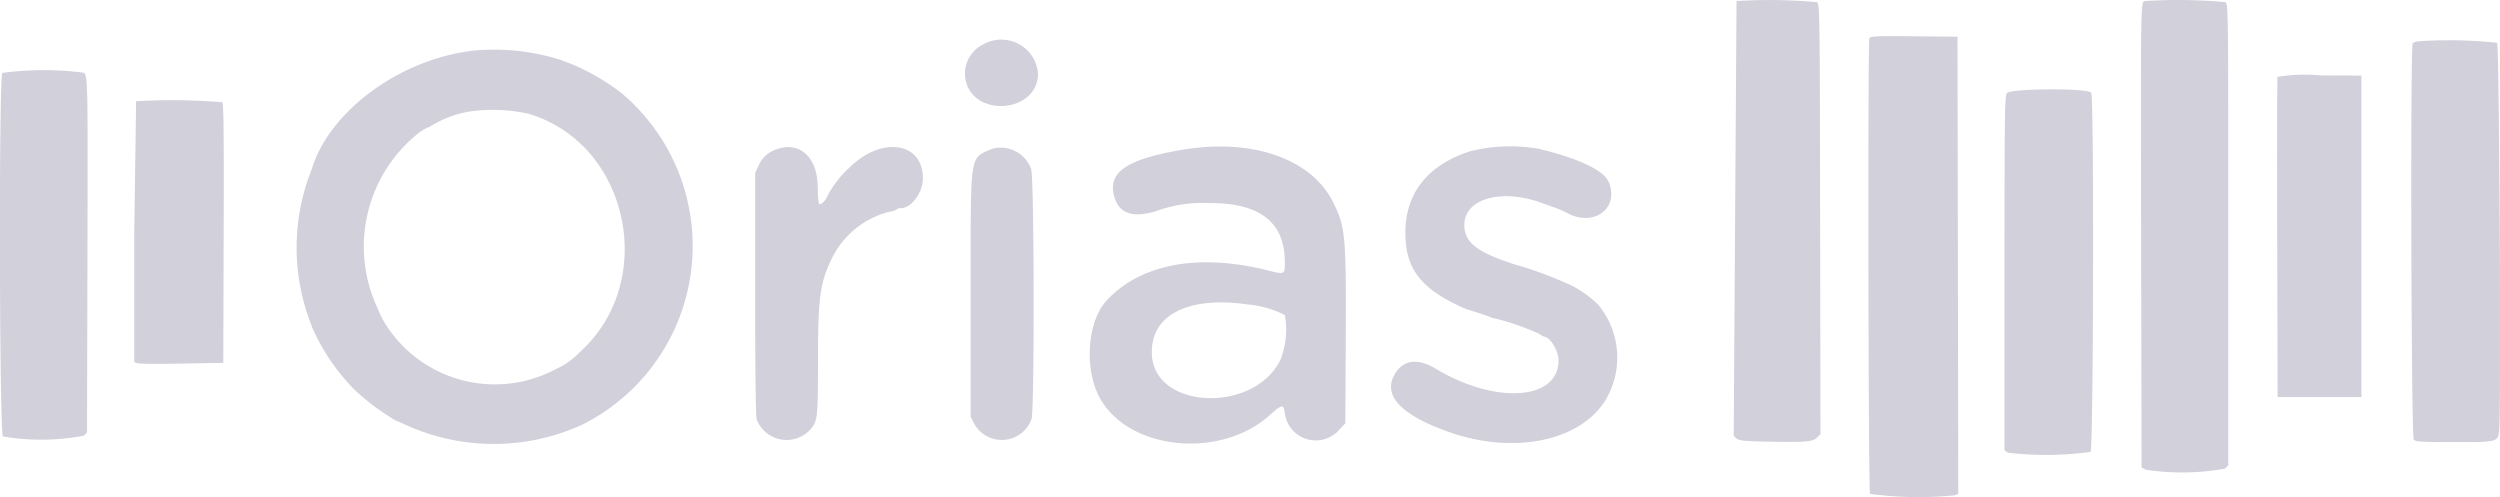 <svg xmlns="http://www.w3.org/2000/svg" width="149.369" height="29.7" viewBox="0 0 149.369 29.7">
  <g id="Orias" transform="translate(-19.715 -64.628)">
    <path id="path0" d="M256.906,248.026a1.945,1.945,0,0,0-1.083,2.024c.359,2.394,4.344,2.13,4.344-.287a2.2,2.2,0,0,0-3.261-1.737m-30.621.4c-4.275.542-8.394,3.569-9.481,6.966-.039.123-.156.445-.259.715a12.607,12.607,0,0,0,0,8.135c.1.27.219.592.258.715a12.472,12.472,0,0,0,2.527,3.71,14.007,14.007,0,0,0,2.447,1.833c.018,0,.325.137.683.3a12.721,12.721,0,0,0,10.5-.056,11.938,11.938,0,0,0,2.286-19.829,13.494,13.494,0,0,0-2.931-1.7l-.715-.27a13.4,13.4,0,0,0-5.319-.527m107.943,1.542c-.022.057-.03,4.389-.017,9.626l.023,9.521h5.006V249.9l-2.486-.015a10.1,10.1,0,0,0-2.526.089m-104.519,2.2c5.989,1.752,7.791,9.951,3.124,14.213a4.817,4.817,0,0,1-1.5,1.065,7.736,7.736,0,0,1-10.21-2.8,7.34,7.34,0,0,1-.432-.894,8.667,8.667,0,0,1,2.413-10.38,2.744,2.744,0,0,1,.641-.392.16.16,0,0,0,.139-.067,6.465,6.465,0,0,1,2.31-.872,9.822,9.822,0,0,1,3.513.127m14.933,2.1a1.76,1.76,0,0,0-1.157.984l-.212.456v7.2c0,4.555.033,7.316.089,7.521a1.916,1.916,0,0,0,3.257.551c.382-.459.407-.706.407-3.981,0-3.853.115-4.708.83-6.186a5.264,5.264,0,0,1,3.422-2.783,1.011,1.011,0,0,0,.447-.139.352.352,0,0,1,.254-.079c.634,0,1.32-.935,1.316-1.793-.01-2.169-2.473-2.522-4.389-.63a6.088,6.088,0,0,0-1.344,1.76.725.725,0,0,1-.221.3c-.283.266-.3.222-.334-1.026-.049-1.654-1.062-2.577-2.365-2.155m12.758.012c-1.331.6-1.252.051-1.251,8.669v7.331l.206.4a1.886,1.886,0,0,0,3.43-.268c.183-.517.161-14.416-.024-14.94a1.93,1.93,0,0,0-2.361-1.195m11.394.048c-3.307.558-4.457,1.337-4.076,2.762.278,1.04,1.073,1.329,2.493.909a8.132,8.132,0,0,1,3.237-.487c3-.005,4.47,1.155,4.47,3.526,0,.757.007.754-1.046.49-4.125-1.033-7.606-.373-9.615,1.823-1.135,1.241-1.335,4.047-.41,5.767,1.7,3.165,7.207,3.736,10.181,1.057.735-.662.828-.669.894-.067a1.87,1.87,0,0,0,3.3.893l.313-.329.025-5.2c.03-6.028-.023-6.572-.782-8.059-1.314-2.572-4.843-3.783-8.987-3.083m17.112.113c-2.461.828-3.767,2.485-3.781,4.8-.013,2.2.915,3.4,3.52,4.554.074.032.375.132.67.222s.669.218.83.286a1.573,1.573,0,0,0,.427.123,15.262,15.262,0,0,1,2.557.9,1.15,1.15,0,0,0,.291.168c.347,0,.857.843.857,1.415,0,2.391-3.763,2.648-7.335.5-1.039-.624-1.875-.549-2.382.213-.867,1.3.2,2.512,3.146,3.559,4.034,1.434,8.173.487,9.534-2.182a4.953,4.953,0,0,0-.581-5.4,6.525,6.525,0,0,0-1.667-1.195c-.074-.029-.255-.107-.4-.172a22.9,22.9,0,0,0-2.995-1.075c-2.207-.719-2.95-1.307-2.95-2.338,0-1.6,2.274-2.214,4.738-1.278.271.1.6.22.731.261a6.017,6.017,0,0,1,.715.323c1.584.825,3.09-.326,2.444-1.869-.293-.7-1.765-1.4-4.143-1.98a9.849,9.849,0,0,0-4.224.161m-13.219,9.128a6.073,6.073,0,0,1,2.234.636,4.907,4.907,0,0,1-.269,2.686c-1.565,3.183-7.463,2.973-7.671-.273-.152-2.371,2.086-3.566,5.706-3.049" transform="translate(-178.433 -180.754)" fill="#d1d0db" fill-rule="evenodd"/>
    <path id="path1" d="M173.145,254.034c.163.3.349.345,1.7.374,2.545.054,3.02.022,3.265-.224l.218-.217-.02-12.842c-.02-12.6-.024-12.844-.194-12.969a32.109,32.109,0,0,0-4.8-.067m24.4,0c-.254.066-.251-.119-.226,14.152l.025,13.721.268.132a14.523,14.523,0,0,0,4.713-.065l.2-.2V242.054c0-13.53,0-13.774-.173-13.9a31.938,31.938,0,0,0-4.81-.065m16.248,2.416a.69.69,0,0,0-.244.1c-.151.141-.089,23.542.063,23.694.122.122.455.142,2.4.142,2.63,0,2.616,0,2.7-.693.124-1.04.009-23.007-.121-23.163a26.89,26.89,0,0,0-4.794-.084m-29.09.884a.978.978,0,0,0-.188.316c0,.043-.074.077-.165.077a.542.542,0,0,0-.327.179.592.592,0,0,1-.226.179,2.392,2.392,0,0,1-.757-.742c0-.065-.169-.118-.425-.135-.428-.027-.5.047-.435.452.006.037-.029.067-.079.067a4.365,4.365,0,0,0,.072,1.857c.129.043.144.791.017.87-.059.036-.089,3.695-.089,10.684,0,10.552.357,11.151.357,11.231,0,.245.86.1,1.172-.2.275-.264.217-.468-.253-.888l-.2-.182v-10.45c0-8.534.021-10.476.118-10.591a1.989,1.989,0,0,0,.237-.521c.115-.363.806-.616.806-.295a.745.745,0,0,0,.2.29l.2.205V244.97c0,8.143-.028,11.223-.1,11.353-.141.25-.052.76.134.761a1.707,1.707,0,0,1,.347.055c.527.141.9-.753.6-1.456-.117-.279-.134-1.668-.135-10.613,0-10.119,0-10.3-.178-10.56a.784.784,0,0,1,.015-.988c.3-.512.336-1.67.055-1.867-.112-.079-.191-.163-.175-.188.18-.279-.385-.351-.6-.077M69.7,232.378c-.215.259-.179,21.513.037,21.729a13.891,13.891,0,0,0,4.822-.044l.2-.2.026-10.39c.026-10.626.022-10.866-.214-11.1a18.533,18.533,0,0,0-4.874.011m119.766,1.213c-.124.177-.139,1.347-.139,10.77v10.572l.21.137a19.524,19.524,0,0,0,4.931-.051c.173-.173.215-21.13.042-21.452-.156-.292-4.839-.27-5.044.024" transform="translate(-49.845 -163.399)" fill="#d1d0db" fill-rule="evenodd"/>
    <path id="path3" d="M191.931,233.221c-.1.26-.063,27.034.038,27.222a21.957,21.957,0,0,0,5.043.086l.23-.087-.023-13.658-.023-13.658-2.6-.024c-2.317-.021-2.611-.008-2.66.119M88.263,244.8v7.772l.2.065c.11.036,1.307.045,2.659.02l2.459-.045.023-7.723c.017-5.632,0-7.756-.078-7.845a37.138,37.138,0,0,0-5.153-.062" transform="translate(-60.525 -166.306)" fill="#d1d0db" fill-rule="evenodd"/>
  </g>
</svg>
